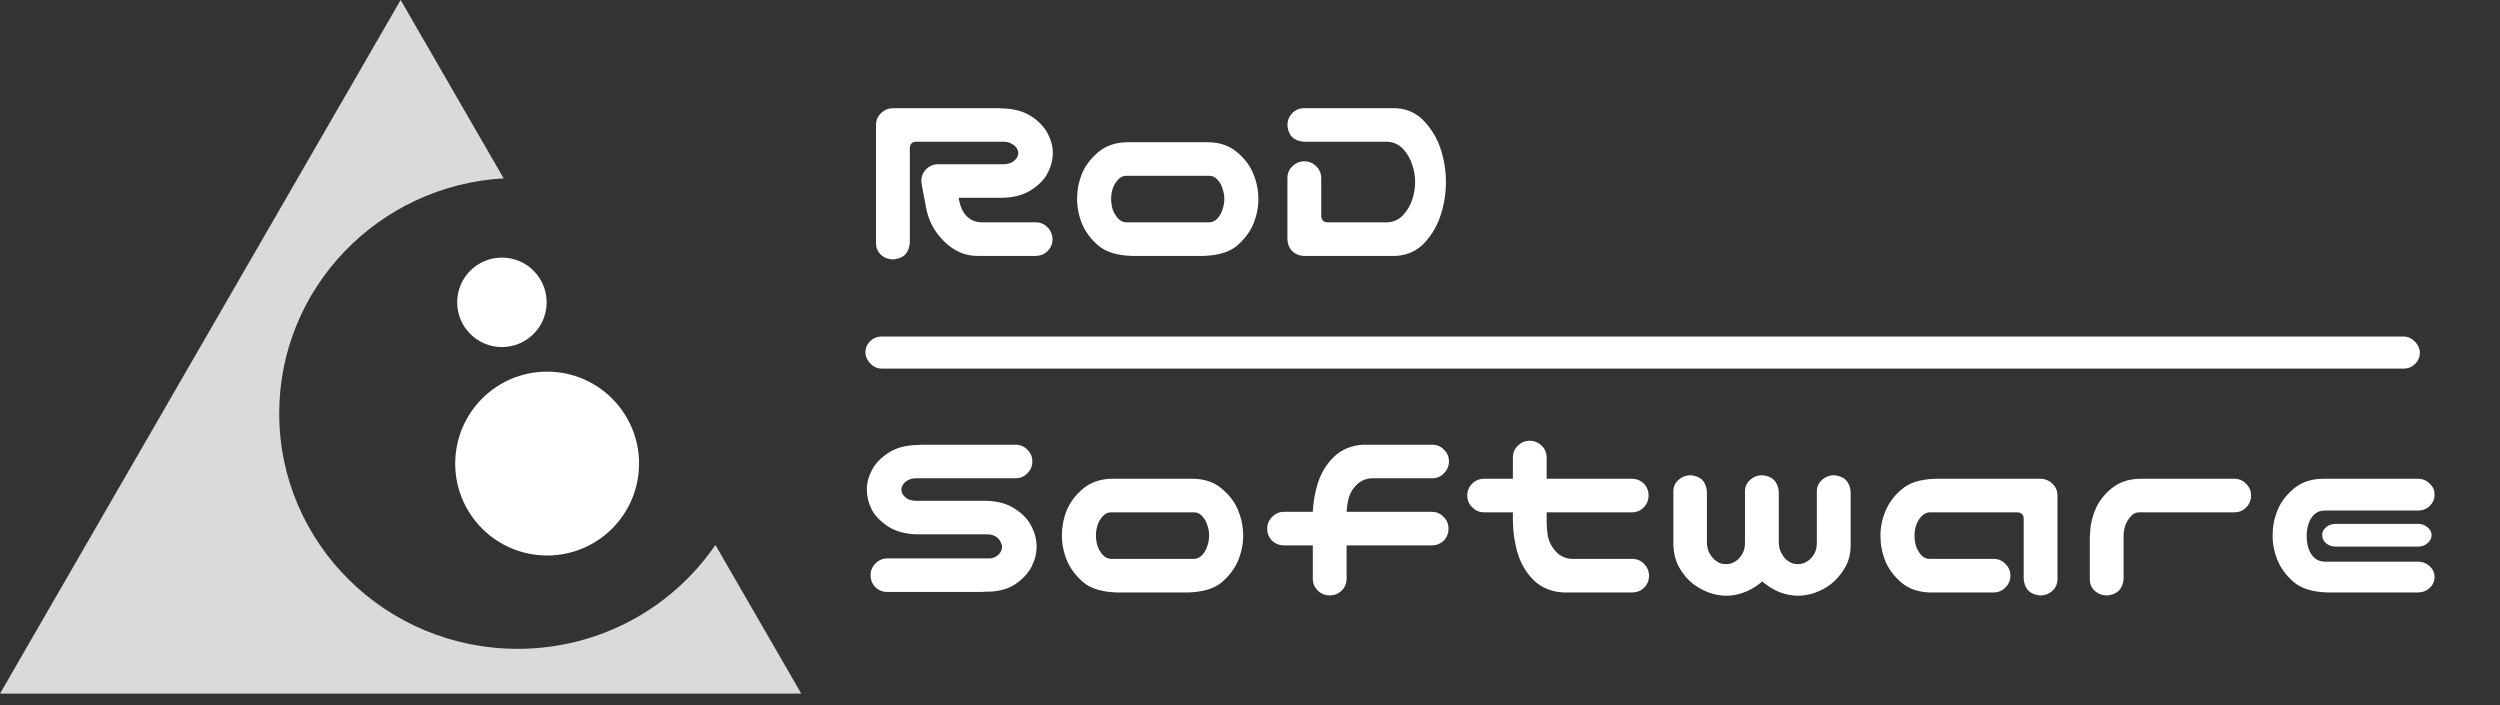 <svg width="156" height="44" viewBox="0 0 156 44" fill="none" xmlns="http://www.w3.org/2000/svg">
<rect x="0" y="0" width="156" height="44" fill="#333333" stroke="none"/>
<g clip-path="url(#clip0_21_121)">
<path fill-rule="evenodd" clip-rule="evenodd" d="M31.428 11.129L25 0L0 43.282H50L44.641 34.004C41.968 37.915 37.438 40.487 32.301 40.487C24.084 40.487 17.423 33.91 17.423 25.796C17.423 17.971 23.618 11.575 31.428 11.129Z" fill="white" fill-opacity="0.82"/>
<path d="M34.141 34.663C37.309 34.663 39.877 32.095 39.877 28.927C39.877 25.759 37.309 23.19 34.141 23.19C30.973 23.19 28.405 25.759 28.405 28.927C28.405 32.095 30.973 34.663 34.141 34.663Z" fill="white"/>
<path d="M31.319 21.657C32.861 21.657 34.11 20.407 34.11 18.865C34.11 17.323 32.861 16.074 31.319 16.074C29.777 16.074 28.528 17.323 28.528 18.865C28.528 20.407 29.777 21.657 31.319 21.657Z" fill="white"/>
</g>
<rect x="54" y="21" width="97" height="2" rx="1" fill="white"/>
<path d="M64.418 28.797C64.418 29.088 64.314 29.333 64.106 29.531C63.908 29.74 63.663 29.844 63.371 29.844H57.121C56.923 29.854 56.757 29.901 56.621 29.984C56.496 30.057 56.403 30.146 56.34 30.25C56.278 30.344 56.246 30.443 56.246 30.547C56.246 30.651 56.278 30.755 56.34 30.859C56.403 30.953 56.496 31.042 56.621 31.125C56.757 31.198 56.923 31.24 57.121 31.25H61.559C62.288 31.271 62.887 31.443 63.356 31.766C63.835 32.078 64.173 32.443 64.371 32.859C64.58 33.266 64.684 33.682 64.684 34.109C64.684 34.526 64.58 34.943 64.371 35.359C64.163 35.766 63.824 36.13 63.356 36.453C62.887 36.766 62.288 36.922 61.559 36.922H61.465C61.403 36.932 61.34 36.938 61.278 36.938H55.371C55.08 36.938 54.83 36.839 54.621 36.641C54.423 36.432 54.324 36.182 54.324 35.891C54.324 35.599 54.429 35.354 54.637 35.156C54.835 34.948 55.08 34.844 55.371 34.844H61.653C61.85 34.854 62.012 34.818 62.137 34.734C62.272 34.651 62.371 34.557 62.434 34.453C62.496 34.339 62.528 34.224 62.528 34.109C62.528 34.036 62.496 33.938 62.434 33.812C62.371 33.677 62.272 33.568 62.137 33.484C62.012 33.401 61.85 33.354 61.653 33.344H57.215C56.486 33.323 55.882 33.156 55.403 32.844C54.934 32.531 54.595 32.177 54.387 31.781C54.189 31.375 54.09 30.963 54.09 30.547C54.09 30.141 54.194 29.74 54.403 29.344C54.611 28.938 54.949 28.578 55.418 28.266C55.887 27.953 56.486 27.787 57.215 27.766H57.309C57.371 27.755 57.434 27.75 57.496 27.75H63.371C63.663 27.75 63.908 27.854 64.106 28.062C64.314 28.26 64.418 28.505 64.418 28.797ZM69.668 36.969C68.751 36.938 68.059 36.724 67.59 36.328C67.121 35.922 66.783 35.469 66.574 34.969C66.366 34.458 66.262 33.943 66.262 33.422C66.262 32.88 66.361 32.359 66.559 31.859C66.767 31.349 67.106 30.896 67.574 30.5C68.054 30.094 68.658 29.885 69.387 29.875H74.449C75.179 29.885 75.778 30.094 76.246 30.5C76.725 30.896 77.064 31.349 77.262 31.859C77.47 32.359 77.574 32.88 77.574 33.422C77.574 33.943 77.47 34.458 77.262 34.969C77.054 35.469 76.715 35.922 76.246 36.328C75.778 36.724 75.085 36.938 74.168 36.969H69.668ZM69.324 31.969C69.126 31.969 68.955 32.052 68.809 32.219C68.663 32.375 68.554 32.562 68.481 32.781C68.418 32.99 68.387 33.198 68.387 33.406C68.387 33.625 68.418 33.844 68.481 34.062C68.554 34.271 68.663 34.458 68.809 34.625C68.955 34.781 69.126 34.865 69.324 34.875H74.512C74.71 34.865 74.882 34.781 75.028 34.625C75.173 34.458 75.278 34.271 75.34 34.062C75.413 33.844 75.449 33.625 75.449 33.406C75.449 33.198 75.413 32.99 75.34 32.781C75.278 32.562 75.173 32.375 75.028 32.219C74.882 32.052 74.71 31.969 74.512 31.969H69.324ZM82.949 37.156C82.668 37.146 82.429 37.047 82.231 36.859C82.033 36.661 81.929 36.422 81.918 36.141V34.031H80.121C79.83 34.031 79.58 33.932 79.371 33.734C79.173 33.526 79.074 33.276 79.074 32.984C79.074 32.693 79.179 32.448 79.387 32.25C79.585 32.042 79.83 31.938 80.121 31.938H81.918C81.949 31.323 82.054 30.729 82.231 30.156C82.439 29.5 82.778 28.948 83.246 28.5C83.725 28.042 84.33 27.792 85.059 27.75H89.403C89.684 27.76 89.918 27.865 90.106 28.062C90.304 28.25 90.408 28.484 90.418 28.766C90.418 29.057 90.319 29.307 90.121 29.516C89.934 29.724 89.694 29.833 89.403 29.844H85.59C85.194 29.865 84.866 30.016 84.606 30.297C84.345 30.578 84.184 30.896 84.121 31.25C84.069 31.479 84.038 31.708 84.028 31.938H89.34C89.632 31.938 89.876 32.042 90.074 32.25C90.283 32.448 90.387 32.693 90.387 32.984C90.387 33.276 90.288 33.526 90.09 33.734C89.882 33.932 89.632 34.031 89.34 34.031H84.028V36.141C84.017 36.432 83.908 36.677 83.699 36.875C83.491 37.062 83.241 37.156 82.949 37.156ZM95.434 27.5C95.725 27.5 95.975 27.599 96.184 27.797C96.392 27.984 96.501 28.224 96.512 28.516V29.875H101.824C102.116 29.875 102.366 29.974 102.574 30.172C102.772 30.38 102.871 30.63 102.871 30.922C102.871 31.213 102.767 31.463 102.559 31.672C102.361 31.87 102.116 31.969 101.824 31.969H96.512V32.281C96.501 32.708 96.528 33.104 96.59 33.469C96.663 33.823 96.83 34.141 97.09 34.422C97.35 34.703 97.679 34.854 98.074 34.875H101.887C102.179 34.885 102.418 34.995 102.606 35.203C102.804 35.411 102.903 35.661 102.903 35.953C102.892 36.234 102.788 36.474 102.59 36.672C102.403 36.859 102.168 36.958 101.887 36.969H97.543C96.814 36.927 96.21 36.682 95.731 36.234C95.262 35.776 94.923 35.219 94.715 34.562C94.517 33.906 94.413 33.208 94.403 32.469V31.969H92.606C92.314 31.969 92.069 31.865 91.871 31.656C91.663 31.458 91.559 31.213 91.559 30.922C91.559 30.63 91.658 30.385 91.856 30.188C92.064 29.979 92.314 29.875 92.606 29.875H94.403V28.516C94.413 28.234 94.517 28 94.715 27.812C94.913 27.615 95.153 27.51 95.434 27.5ZM107.715 37.172C107.361 37.172 107.007 37.109 106.653 36.984C106.309 36.859 105.975 36.677 105.653 36.438C105.33 36.188 105.048 35.859 104.809 35.453C104.569 35.047 104.439 34.562 104.418 34V30.672C104.418 30.38 104.522 30.141 104.731 29.953C104.949 29.755 105.205 29.656 105.496 29.656C106.121 29.708 106.46 30.047 106.512 30.672V33.875C106.522 34.125 106.574 34.339 106.668 34.516C106.762 34.682 106.866 34.818 106.981 34.922C107.095 35.016 107.21 35.089 107.324 35.141C107.449 35.182 107.574 35.203 107.699 35.203C107.824 35.203 107.949 35.182 108.074 35.141C108.199 35.089 108.319 35.016 108.434 34.922C108.548 34.818 108.653 34.682 108.746 34.516C108.84 34.339 108.887 34.125 108.887 33.875V30.672C108.887 30.38 108.991 30.141 109.199 29.953C109.418 29.755 109.673 29.656 109.965 29.656C110.59 29.708 110.934 30.047 110.996 30.672V33.875C111.007 34.125 111.059 34.333 111.153 34.5C111.246 34.677 111.35 34.818 111.465 34.922C111.58 35.016 111.694 35.089 111.809 35.141C111.934 35.182 112.059 35.203 112.184 35.203C112.309 35.203 112.434 35.182 112.559 35.141C112.684 35.089 112.804 35.016 112.918 34.922C113.033 34.818 113.137 34.682 113.231 34.516C113.324 34.339 113.371 34.125 113.371 33.875V30.672C113.371 30.38 113.475 30.141 113.684 29.953C113.903 29.755 114.158 29.656 114.449 29.656C115.074 29.708 115.418 30.047 115.481 30.672V34C115.481 34.562 115.356 35.047 115.106 35.453C114.866 35.859 114.585 36.188 114.262 36.438C113.949 36.677 113.616 36.859 113.262 36.984C112.918 37.109 112.564 37.172 112.199 37.172C111.845 37.172 111.491 37.109 111.137 36.984C110.793 36.859 110.46 36.672 110.137 36.422C110.074 36.38 110.017 36.333 109.965 36.281C109.903 36.333 109.845 36.38 109.793 36.422C109.47 36.672 109.132 36.859 108.778 36.984C108.434 37.109 108.08 37.172 107.715 37.172ZM126.278 36.141V32.375C126.278 32.115 126.142 31.979 125.871 31.969H120.403C120.205 31.979 120.033 32.068 119.887 32.234C119.741 32.391 119.632 32.578 119.559 32.797C119.496 33.005 119.465 33.219 119.465 33.438C119.465 33.646 119.496 33.859 119.559 34.078C119.632 34.286 119.741 34.474 119.887 34.641C120.033 34.797 120.205 34.875 120.403 34.875H124.403C124.694 34.875 124.939 34.979 125.137 35.188C125.345 35.385 125.449 35.63 125.449 35.922C125.449 36.214 125.345 36.458 125.137 36.656C124.939 36.865 124.694 36.969 124.403 36.969H120.465C119.736 36.958 119.132 36.755 118.653 36.359C118.184 35.953 117.845 35.5 117.637 35C117.439 34.49 117.34 33.964 117.34 33.422C117.34 32.901 117.444 32.391 117.653 31.891C117.861 31.38 118.199 30.927 118.668 30.531C119.137 30.125 119.83 29.906 120.746 29.875H127.309C127.6 29.875 127.85 29.974 128.059 30.172C128.267 30.359 128.376 30.599 128.387 30.891V36.141C128.387 36.432 128.278 36.677 128.059 36.875C127.85 37.062 127.6 37.156 127.309 37.156C126.684 37.104 126.34 36.766 126.278 36.141ZM130.731 31.844C130.929 31.344 131.262 30.896 131.731 30.5C132.21 30.094 132.814 29.885 133.543 29.875H139.418C139.71 29.875 139.955 29.979 140.153 30.188C140.361 30.385 140.465 30.63 140.465 30.922C140.465 31.213 140.361 31.463 140.153 31.672C139.955 31.87 139.71 31.969 139.418 31.969H133.481C133.283 31.969 133.111 32.052 132.965 32.219C132.819 32.375 132.705 32.562 132.621 32.781C132.548 33 132.512 33.208 132.512 33.406V36.141C132.449 36.766 132.106 37.104 131.481 37.156C131.189 37.156 130.934 37.062 130.715 36.875C130.507 36.677 130.403 36.432 130.403 36.141V33.422H130.418C130.418 32.88 130.522 32.354 130.731 31.844ZM145.215 36.969C144.298 36.938 143.606 36.724 143.137 36.328C142.668 35.922 142.33 35.469 142.121 34.969C141.913 34.458 141.809 33.943 141.809 33.422C141.809 32.88 141.908 32.359 142.106 31.859C142.314 31.349 142.653 30.896 143.121 30.5C143.6 30.094 144.205 29.885 144.934 29.875H150.871C151.163 29.875 151.408 29.974 151.606 30.172C151.814 30.359 151.918 30.588 151.918 30.859C151.918 31.141 151.814 31.38 151.606 31.578C151.408 31.766 151.163 31.859 150.871 31.859H145.028C144.798 31.859 144.595 31.938 144.418 32.094C144.251 32.25 144.126 32.453 144.043 32.703C143.97 32.953 143.934 33.198 143.934 33.438C143.934 33.698 143.97 33.953 144.043 34.203C144.126 34.453 144.251 34.656 144.418 34.812C144.595 34.958 144.798 35.036 145.028 35.047H150.871C151.163 35.047 151.408 35.141 151.606 35.328C151.814 35.516 151.918 35.74 151.918 36C151.918 36.271 151.814 36.5 151.606 36.688C151.408 36.875 151.163 36.969 150.871 36.969H145.215ZM151.731 33.391C151.731 33.589 151.642 33.76 151.465 33.906C151.309 34.042 151.111 34.109 150.871 34.109H145.762C145.522 34.109 145.319 34.042 145.153 33.906C144.986 33.76 144.903 33.589 144.903 33.391C144.903 33.203 144.986 33.036 145.153 32.891C145.319 32.755 145.522 32.688 145.762 32.688H150.871C151.111 32.688 151.314 32.76 151.481 32.906C151.647 33.042 151.731 33.203 151.731 33.391Z" fill="white"/>
<path d="M56.773 15.172C56.71 15.797 56.367 16.135 55.742 16.188C55.45 16.188 55.195 16.094 54.976 15.906C54.768 15.708 54.663 15.463 54.663 15.172V7.766C54.674 7.474 54.783 7.234 54.992 7.047C55.2 6.849 55.45 6.75 55.742 6.75H56.507H58.429H62.288C62.351 6.75 62.413 6.755 62.476 6.766H62.57C63.299 6.786 63.898 6.953 64.367 7.266C64.835 7.578 65.174 7.938 65.382 8.344C65.591 8.74 65.695 9.141 65.695 9.547C65.695 9.964 65.591 10.375 65.382 10.781C65.184 11.177 64.846 11.531 64.367 11.844C63.898 12.156 63.299 12.323 62.57 12.344H59.82C59.903 12.865 60.075 13.25 60.335 13.5C60.585 13.75 60.903 13.875 61.288 13.875H64.663C64.955 13.885 65.195 13.995 65.382 14.203C65.58 14.412 65.679 14.662 65.679 14.953C65.669 15.234 65.564 15.474 65.367 15.672C65.179 15.859 64.945 15.958 64.663 15.969H61.007C60.236 15.979 59.538 15.677 58.913 15.062C58.288 14.448 57.908 13.719 57.773 12.875C57.585 11.938 57.492 11.412 57.492 11.297C57.492 11.005 57.591 10.76 57.788 10.562C57.997 10.354 58.247 10.25 58.538 10.25H62.663C62.861 10.24 63.023 10.198 63.148 10.125C63.283 10.042 63.382 9.953 63.445 9.859C63.507 9.755 63.538 9.651 63.538 9.547C63.538 9.443 63.507 9.344 63.445 9.25C63.382 9.146 63.283 9.057 63.148 8.984C63.023 8.901 62.861 8.854 62.663 8.844H58.429H57.179C56.908 8.854 56.773 8.99 56.773 9.25V15.172ZM70.617 15.969C69.7 15.938 69.007 15.724 68.538 15.328C68.07 14.922 67.731 14.469 67.523 13.969C67.314 13.458 67.21 12.943 67.21 12.422C67.21 11.88 67.309 11.359 67.507 10.859C67.716 10.349 68.054 9.896 68.523 9.5C69.002 9.094 69.606 8.885 70.335 8.875H75.398C76.127 8.885 76.726 9.094 77.195 9.5C77.674 9.896 78.012 10.349 78.21 10.859C78.419 11.359 78.523 11.88 78.523 12.422C78.523 12.943 78.419 13.458 78.21 13.969C78.002 14.469 77.663 14.922 77.195 15.328C76.726 15.724 76.033 15.938 75.117 15.969H70.617ZM70.273 10.969C70.075 10.969 69.903 11.052 69.757 11.219C69.611 11.375 69.502 11.562 69.429 11.781C69.367 11.99 69.335 12.198 69.335 12.406C69.335 12.625 69.367 12.844 69.429 13.062C69.502 13.271 69.611 13.458 69.757 13.625C69.903 13.781 70.075 13.865 70.273 13.875H75.46C75.658 13.865 75.83 13.781 75.976 13.625C76.122 13.458 76.226 13.271 76.288 13.062C76.361 12.844 76.398 12.625 76.398 12.406C76.398 12.198 76.361 11.99 76.288 11.781C76.226 11.562 76.122 11.375 75.976 11.219C75.83 11.052 75.658 10.969 75.46 10.969H70.273ZM87.101 6.75C87.83 6.792 88.429 7.073 88.898 7.594C89.367 8.104 89.705 8.688 89.913 9.344C90.122 10 90.226 10.672 90.226 11.359C90.226 12.047 90.122 12.719 89.913 13.375C89.716 14.031 89.377 14.62 88.898 15.141C88.429 15.651 87.83 15.927 87.101 15.969H81.351C81.07 15.958 80.83 15.859 80.632 15.672C80.445 15.474 80.346 15.234 80.335 14.953V11.078C80.346 10.787 80.455 10.547 80.663 10.359C80.872 10.162 81.122 10.062 81.413 10.062C81.695 10.073 81.934 10.177 82.132 10.375C82.33 10.562 82.434 10.797 82.445 11.078V13.453C82.445 13.734 82.591 13.875 82.882 13.875H86.57C86.966 13.854 87.294 13.703 87.554 13.422C87.814 13.141 88.002 12.823 88.117 12.469C88.242 12.104 88.304 11.734 88.304 11.359C88.304 10.984 88.242 10.62 88.117 10.266C88.002 9.901 87.814 9.578 87.554 9.297C87.294 9.016 86.966 8.865 86.57 8.844H81.351C80.726 8.792 80.387 8.453 80.335 7.828C80.335 7.536 80.429 7.286 80.617 7.078C80.814 6.87 81.059 6.76 81.351 6.75H87.101Z" fill="white"/>
<defs>
<clipPath id="clip0_21_121">
<rect width="50" height="43.313" fill="white"/>
</clipPath>
</defs>
</svg>
